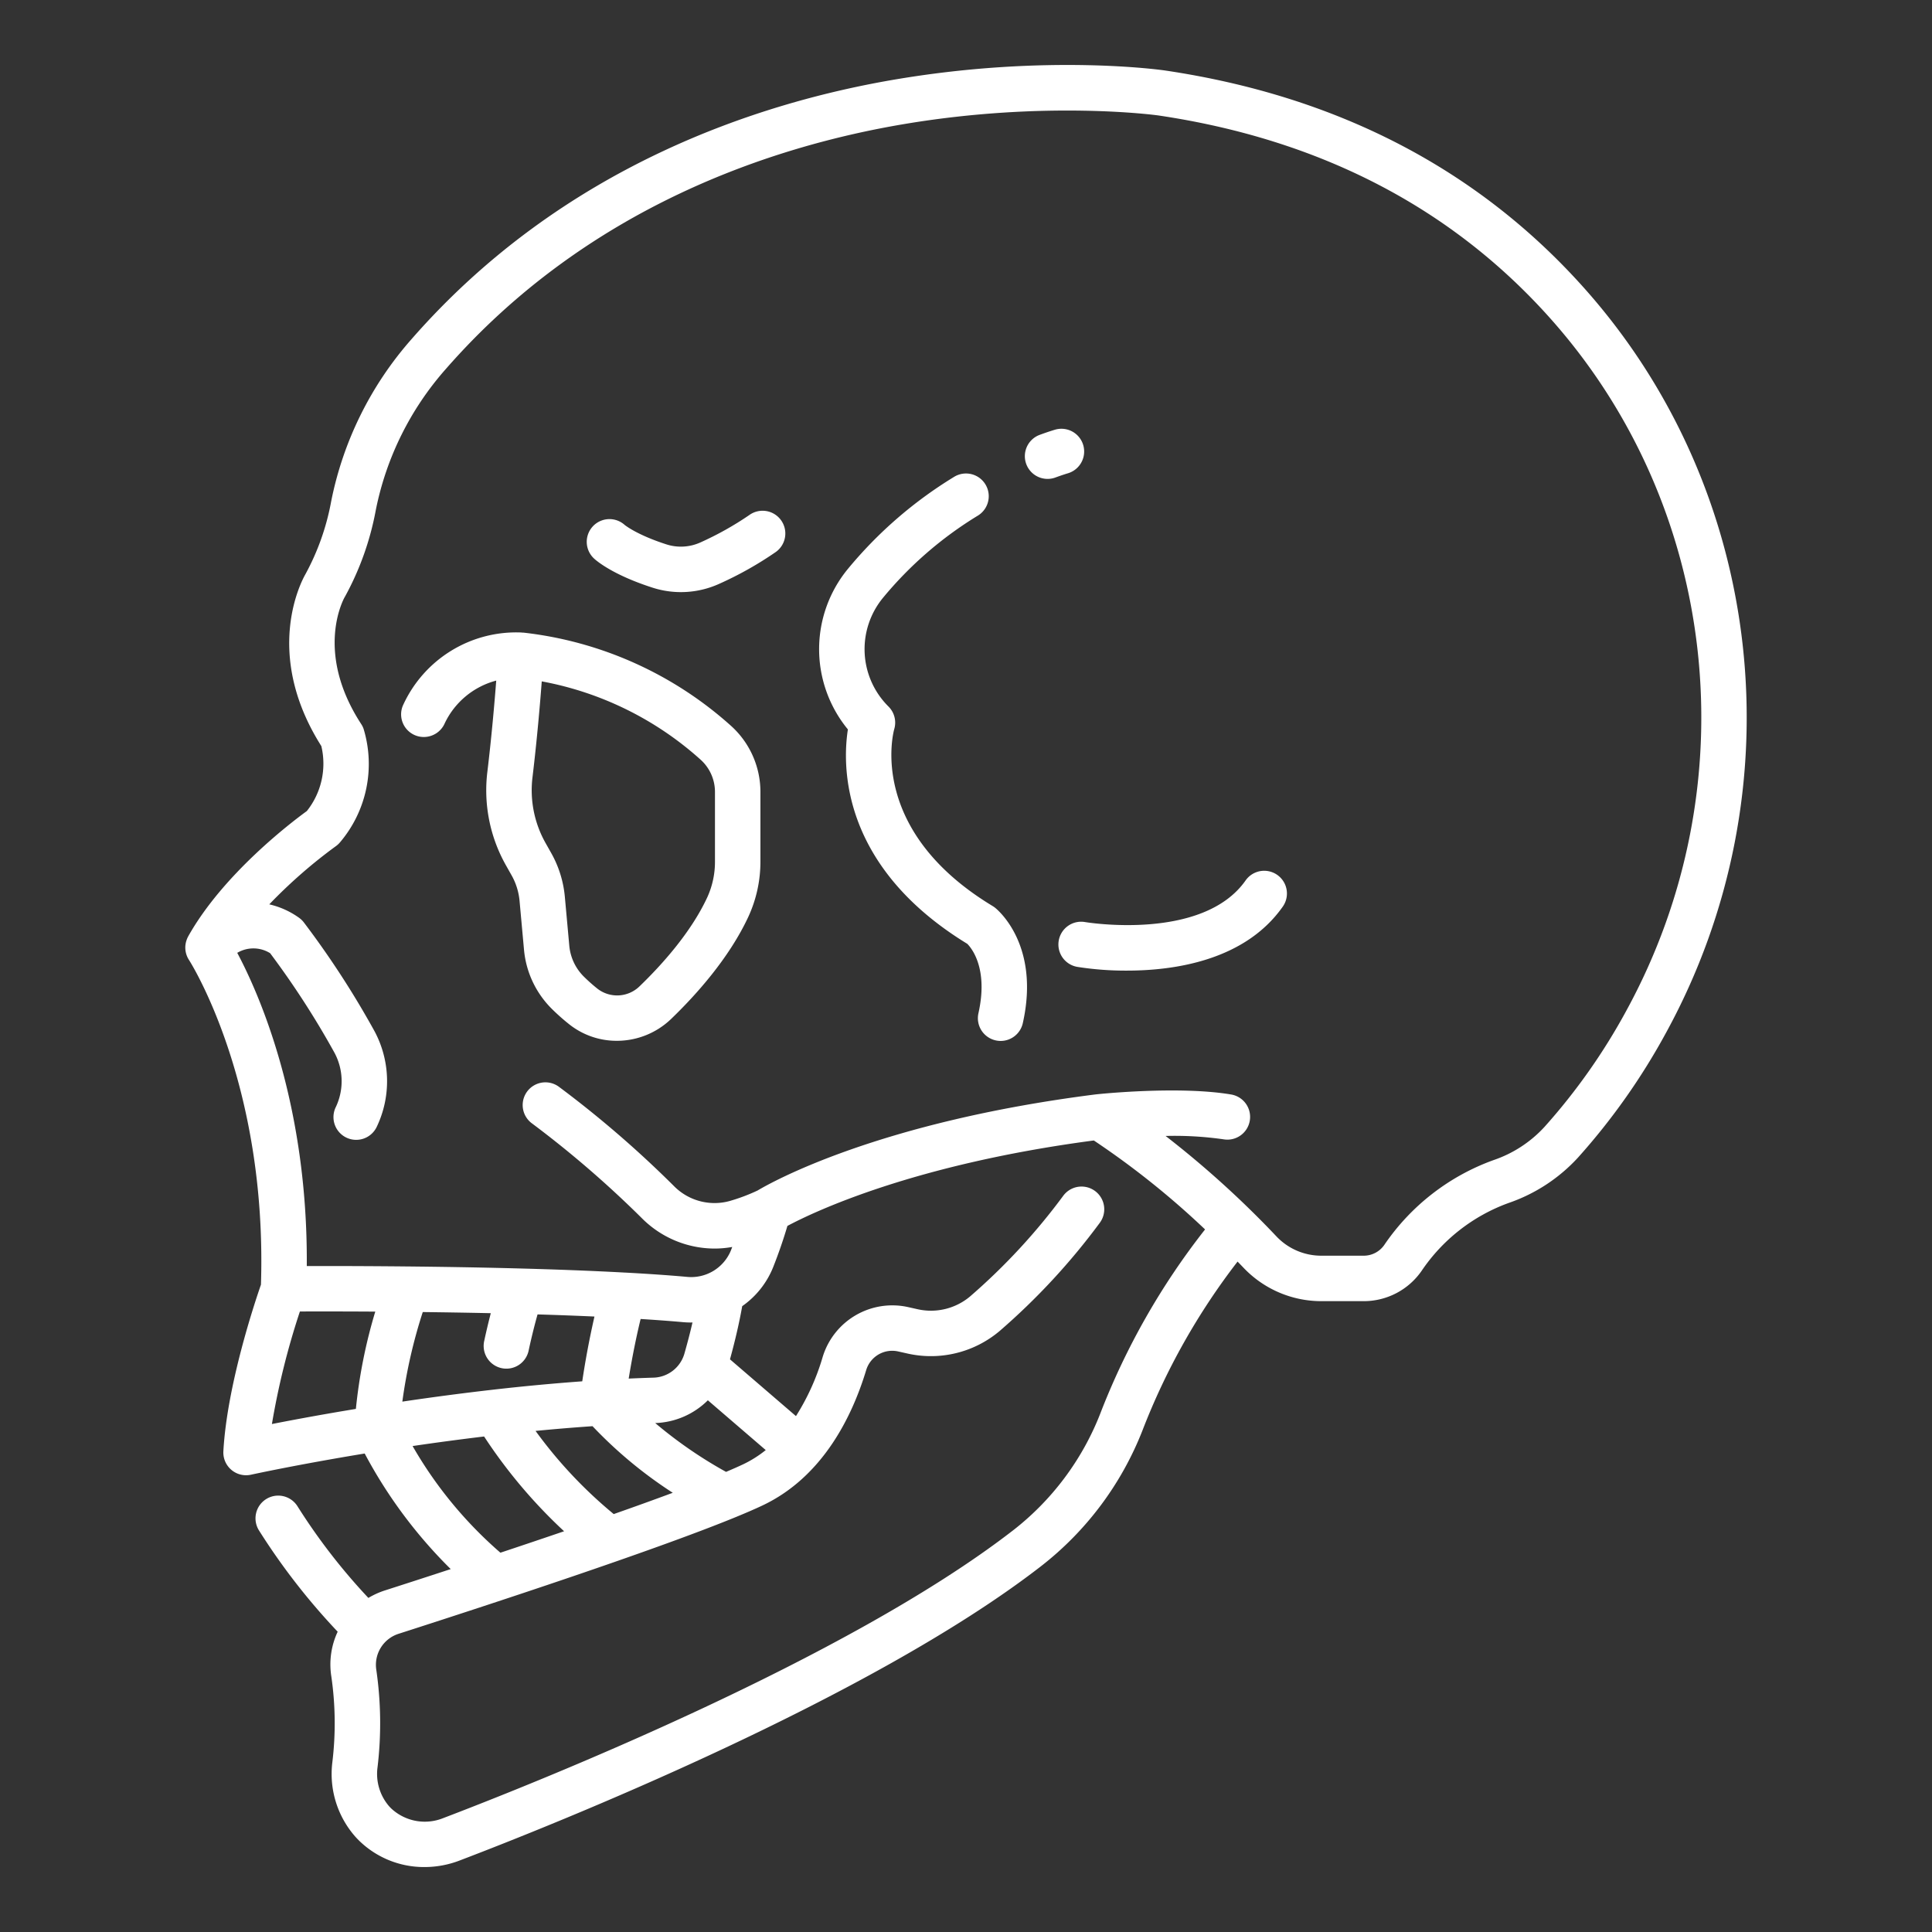 <svg xmlns="http://www.w3.org/2000/svg" version="1.1" xmlns:xlink="http://www.w3.org/1999/xlink" width="512" height="512" x="0" y="0" viewBox="0 0 340 340" style="enable-background:new 0 0 512 512" xml:space="preserve" class=""><rect x="0" y="0" width="340" height="340" fill="#333333" stroke="none"/><g><path d="M217.792 222.017c.352.365.7.72 1.056 1.094a18.882 18.882 0 0 0 13.653 5.871h7.451a12.385 12.385 0 0 0 10.248-5.362 31.374 31.374 0 0 1 15.276-11.911 29.592 29.592 0 0 0 12.224-7.993 115.271 115.271 0 0 0 15.516-22.007c23.274-42.563 17.486-95.2-14.4-130.977-18.677-20.952-43.51-33.848-73.828-38.332-.832-.12-20.659-2.879-46.974 1.506C133.644 17.968 99 29.223 72.348 59.77a61.144 61.144 0 0 0-14.069 28.477 42.843 42.843 0 0 1-4.521 12.791c-.7 1.219-7.53 13.95 2.792 30.262A13.386 13.386 0 0 1 54 142.73c-2.614 1.9-14.72 11.057-20.885 22.066l-.013.027a4.051 4.051 0 0 0-.268.618c-.019.055-.035.11-.052.165a3.921 3.921 0 0 0-.136.629c0 .013 0 .025-.007.037a4 4 0 0 0 .619 2.663c.139.213 13.811 21.588 12.666 57.145-1.114 3.2-5.972 17.734-6.614 29.317a4 4 0 0 0 3.994 4.221 4.058 4.058 0 0 0 .86-.093c.17-.038 8.139-1.776 20.015-3.73a83.9 83.9 0 0 0 15.141 20.339c-4.5 1.474-8.516 2.771-11.619 3.767a14.087 14.087 0 0 0-2.873 1.307 106.456 106.456 0 0 1-12.438-16.07 4 4 0 1 0-6.814 4.191 115.527 115.527 0 0 0 13.85 17.824 13.575 13.575 0 0 0-1.112 7.911 57.313 57.313 0 0 1 .17 15.1 16.7 16.7 0 0 0 4.124 13.149c.211.228.43.455.663.683a16.351 16.351 0 0 0 11.441 4.573 17.224 17.224 0 0 0 6.126-1.131c16.375-6.241 72.145-28.413 102.309-51.768a56.255 56.255 0 0 0 17.9-23.913 118.238 118.238 0 0 1 16.745-29.74zM41.751 167.685a5.567 5.567 0 0 1 5.785.058 150.808 150.808 0 0 1 11.33 17.528 10.606 10.606 0 0 1 .23 9.556 4 4 0 1 0 7.214 3.457 18.638 18.638 0 0 0-.39-16.788 157.665 157.665 0 0 0-12.453-19.174 4.042 4.042 0 0 0-.891-.846 14.6 14.6 0 0 0-5.188-2.325 88.615 88.615 0 0 1 11.682-10.214 3.986 3.986 0 0 0 .794-.735 21.308 21.308 0 0 0 4.117-19.949 3.922 3.922 0 0 0-.411-.825c-8.26-12.684-3.108-22-2.905-22.355l.059-.1a50.758 50.758 0 0 0 5.409-15.2 53.146 53.146 0 0 1 12.244-24.744c25.025-28.683 57.7-39.318 80.7-43.189 25.141-4.23 44.584-1.55 44.759-1.525 28.4 4.2 51.617 16.226 69.01 35.739 29.646 33.26 35.013 82.214 13.358 121.817a107.127 107.127 0 0 1-14.419 20.466 21.563 21.563 0 0 1-8.919 5.812 39.433 39.433 0 0 0-19.266 14.956 4.4 4.4 0 0 1-3.648 1.877H232.5a10.854 10.854 0 0 1-7.845-3.372 171.209 171.209 0 0 0-19.53-17.7 60.752 60.752 0 0 1 10.2.591 4.056 4.056 0 0 0 .672.057 4 4 0 0 0 .662-7.945c-9.112-1.539-23.082-.1-23.671-.034a.32.32 0 0 1-.033.007h-.05c-38.295 4.842-57.137 15.462-59.586 16.925a32.893 32.893 0 0 1-4.954 1.859 10.024 10.024 0 0 1-9.785-2.667 188.165 188.165 0 0 0-20.238-17.46 4 4 0 0 0-4.719 6.46 183.48 183.48 0 0 1 19.277 16.623 18.118 18.118 0 0 0 12.87 5.4 17.735 17.735 0 0 0 3.092-.281c-.081.207-.158.422-.24.626a7.548 7.548 0 0 1-7.667 4.643c-3.319-.3-7-.546-10.88-.758h-.052c-12.438-.68-26.962-.968-38.628-1.083h-.025c-5.706-.057-10.731-.072-14.481-.072h-2.9c.205-28.538-8.389-47.896-12.238-55.116zm89 90.023c-.859.406-1.867.849-2.977 1.319a76.833 76.833 0 0 1-12.465-8.593 13.765 13.765 0 0 0 9.263-4.007l10.185 8.763a20.071 20.071 0 0 1-4.003 2.518zm-22.747 8.744a79.379 79.379 0 0 1-13.754-14.634c3.3-.321 6.656-.6 10.025-.832a76.863 76.863 0 0 0 14.121 11.72 603.117 603.117 0 0 1-10.389 3.746zM86.371 231.1c-.362 1.4-.76 3.034-1.154 4.866a4 4 0 1 0 7.82 1.684c.556-2.583 1.12-4.753 1.563-6.335 3.379.1 6.746.227 10.015.374a152.869 152.869 0 0 0-2.149 11.4 381.846 381.846 0 0 0-15.808 1.486 475.216 475.216 0 0 0-15.853 2.088A90.156 90.156 0 0 1 74.4 230.9c3.8.045 7.844.11 11.971.2zm34.083 7.08a5.838 5.838 0 0 1-5.441 4.263c-1.455.042-2.914.1-4.374.166.737-4.54 1.529-8.145 2.1-10.489 2.646.166 5.166.351 7.5.56.458.041.914.06 1.368.06.087 0 .173-.008.26-.01q-.605 2.619-1.413 5.45zm-67.677-7.38c2.8-.009 7.491-.014 13.266.022a90.284 90.284 0 0 0-3.414 17.123 496.201 496.201 0 0 0-14.776 2.66 132.9 132.9 0 0 1 4.924-19.805zm19.833 23.68c3.961-.583 8.19-1.155 12.583-1.681a90.083 90.083 0 0 0 14.077 16.677 1508.595 1508.595 0 0 1-11.206 3.774 72.784 72.784 0 0 1-15.454-18.768zm105.639 14.861C148.957 292.024 94.1 313.82 77.99 319.96a8.662 8.662 0 0 1-9.128-1.687 10.52 10.52 0 0 1-.364-.375 8.717 8.717 0 0 1-2.061-6.869 65.28 65.28 0 0 0-.222-17.221 5.733 5.733 0 0 1 3.927-6.286c16.649-5.347 44.57-14.517 58.963-20.385l.019-.008c1.947-.794 3.654-1.529 5.043-2.184 10.678-5.037 15.835-15.765 18.282-23.877a4.782 4.782 0 0 1 5.626-3.232l1.7.38a18.743 18.743 0 0 0 16.155-3.991 117.227 117.227 0 0 0 17.6-19.011 4 4 0 1 0-6.4-4.8 109.187 109.187 0 0 1-16.386 17.716 10.7 10.7 0 0 1-9.224 2.28l-1.695-.38a12.813 12.813 0 0 0-15.035 8.729 40.922 40.922 0 0 1-4.713 10.453l-11.613-9.993c.916-3.318 1.637-6.452 2.153-9.357a15.325 15.325 0 0 0 5.43-6.821 85.347 85.347 0 0 0 2.524-7.3c4.664-2.488 22.184-10.844 53.924-15.037a146.635 146.635 0 0 1 19.577 15.656 125.694 125.694 0 0 0-18.467 32.47 48.245 48.245 0 0 1-15.356 20.513z" fill="#ffffff" opacity="1" data-original="#000000"></path><path d="M73.062 129.4a3.955 3.955 0 0 0 1.522.3 4.028 4.028 0 0 0 3.7-2.449 13.974 13.974 0 0 1 9.044-7.477c-.3 3.9-.81 9.8-1.555 16.017a26.859 26.859 0 0 0 3.271 16.5l.974 1.728a11.263 11.263 0 0 1 1.418 4.548l.78 8.574a16.782 16.782 0 0 0 4.9 10.405 37.574 37.574 0 0 0 3.082 2.733 13.412 13.412 0 0 0 8.352 2.886 13.776 13.776 0 0 0 9.56-3.851c4.324-4.164 10.2-10.671 13.612-18.033a23.076 23.076 0 0 0 2.1-9.656v-12.3a15.644 15.644 0 0 0-5.088-11.51 65.614 65.614 0 0 0-36.627-16.484c-.06-.007-.119 0-.178 0s-.123-.022-.188-.023a21.878 21.878 0 0 0-20.859 12.906 3.985 3.985 0 0 0 2.18 5.186zm52.761 9.932v12.3a15.032 15.032 0 0 1-1.356 6.288c-2.9 6.24-8.072 11.948-11.9 15.638a5.651 5.651 0 0 1-7.4.456 29.538 29.538 0 0 1-2.423-2.151 8.774 8.774 0 0 1-2.559-5.44l-.779-8.573a19.216 19.216 0 0 0-2.417-7.756l-.974-1.727a18.91 18.91 0 0 1-2.3-11.62c.792-6.606 1.324-12.857 1.625-16.836a57.377 57.377 0 0 1 27.994 13.815 7.626 7.626 0 0 1 2.489 5.61zM114.81 103.41a16.3 16.3 0 0 0 11.734-.655 62.115 62.115 0 0 0 9.9-5.556 4 4 0 1 0-4.569-6.566 55.374 55.374 0 0 1-8.622 4.83 8.334 8.334 0 0 1-5.988.334c-5.118-1.651-7.217-3.323-7.349-3.431a4 4 0 0 0-5.353 5.945c.506.463 3.37 2.882 10.247 5.099zM170.228 166.1c.7.7 3.738 4.286 1.961 12.211a4 4 0 0 0 3.027 4.778 4.085 4.085 0 0 0 .88.1 4 4 0 0 0 3.9-3.126c3.124-13.923-4.591-20.093-4.921-20.349a4.009 4.009 0 0 0-.384-.263c-22.019-13.3-17.513-30.447-17.318-31.143a4 4 0 0 0-1.008-3.964l-.191-.193a14.215 14.215 0 0 1-.827-18.892 66.506 66.506 0 0 1 16.763-14.532 4 4 0 1 0-4.215-6.8 74.5 74.5 0 0 0-18.764 16.294 22.226 22.226 0 0 0 .083 28.142c-.977 6.314-1.361 24.052 21.014 37.737zM184.357 84.279a3.99 3.99 0 0 0 1.374-.245c1.343-.491 2.141-.725 2.171-.734a4 4 0 0 0-2.216-7.687c-.106.031-1.077.313-2.705.91a4 4 0 0 0 1.376 7.756zM186.322 165.52a4 4 0 0 0 3.249 4.631 54.678 54.678 0 0 0 8.752.661c8.413 0 20.779-1.8 27.429-11.268a4 4 0 0 0-6.548-4.6c-7.55 10.754-28.05 7.358-28.257 7.323a4 4 0 0 0-4.625 3.253z" fill="#ffffff" opacity="1" data-original="#000000"></path></g></svg>